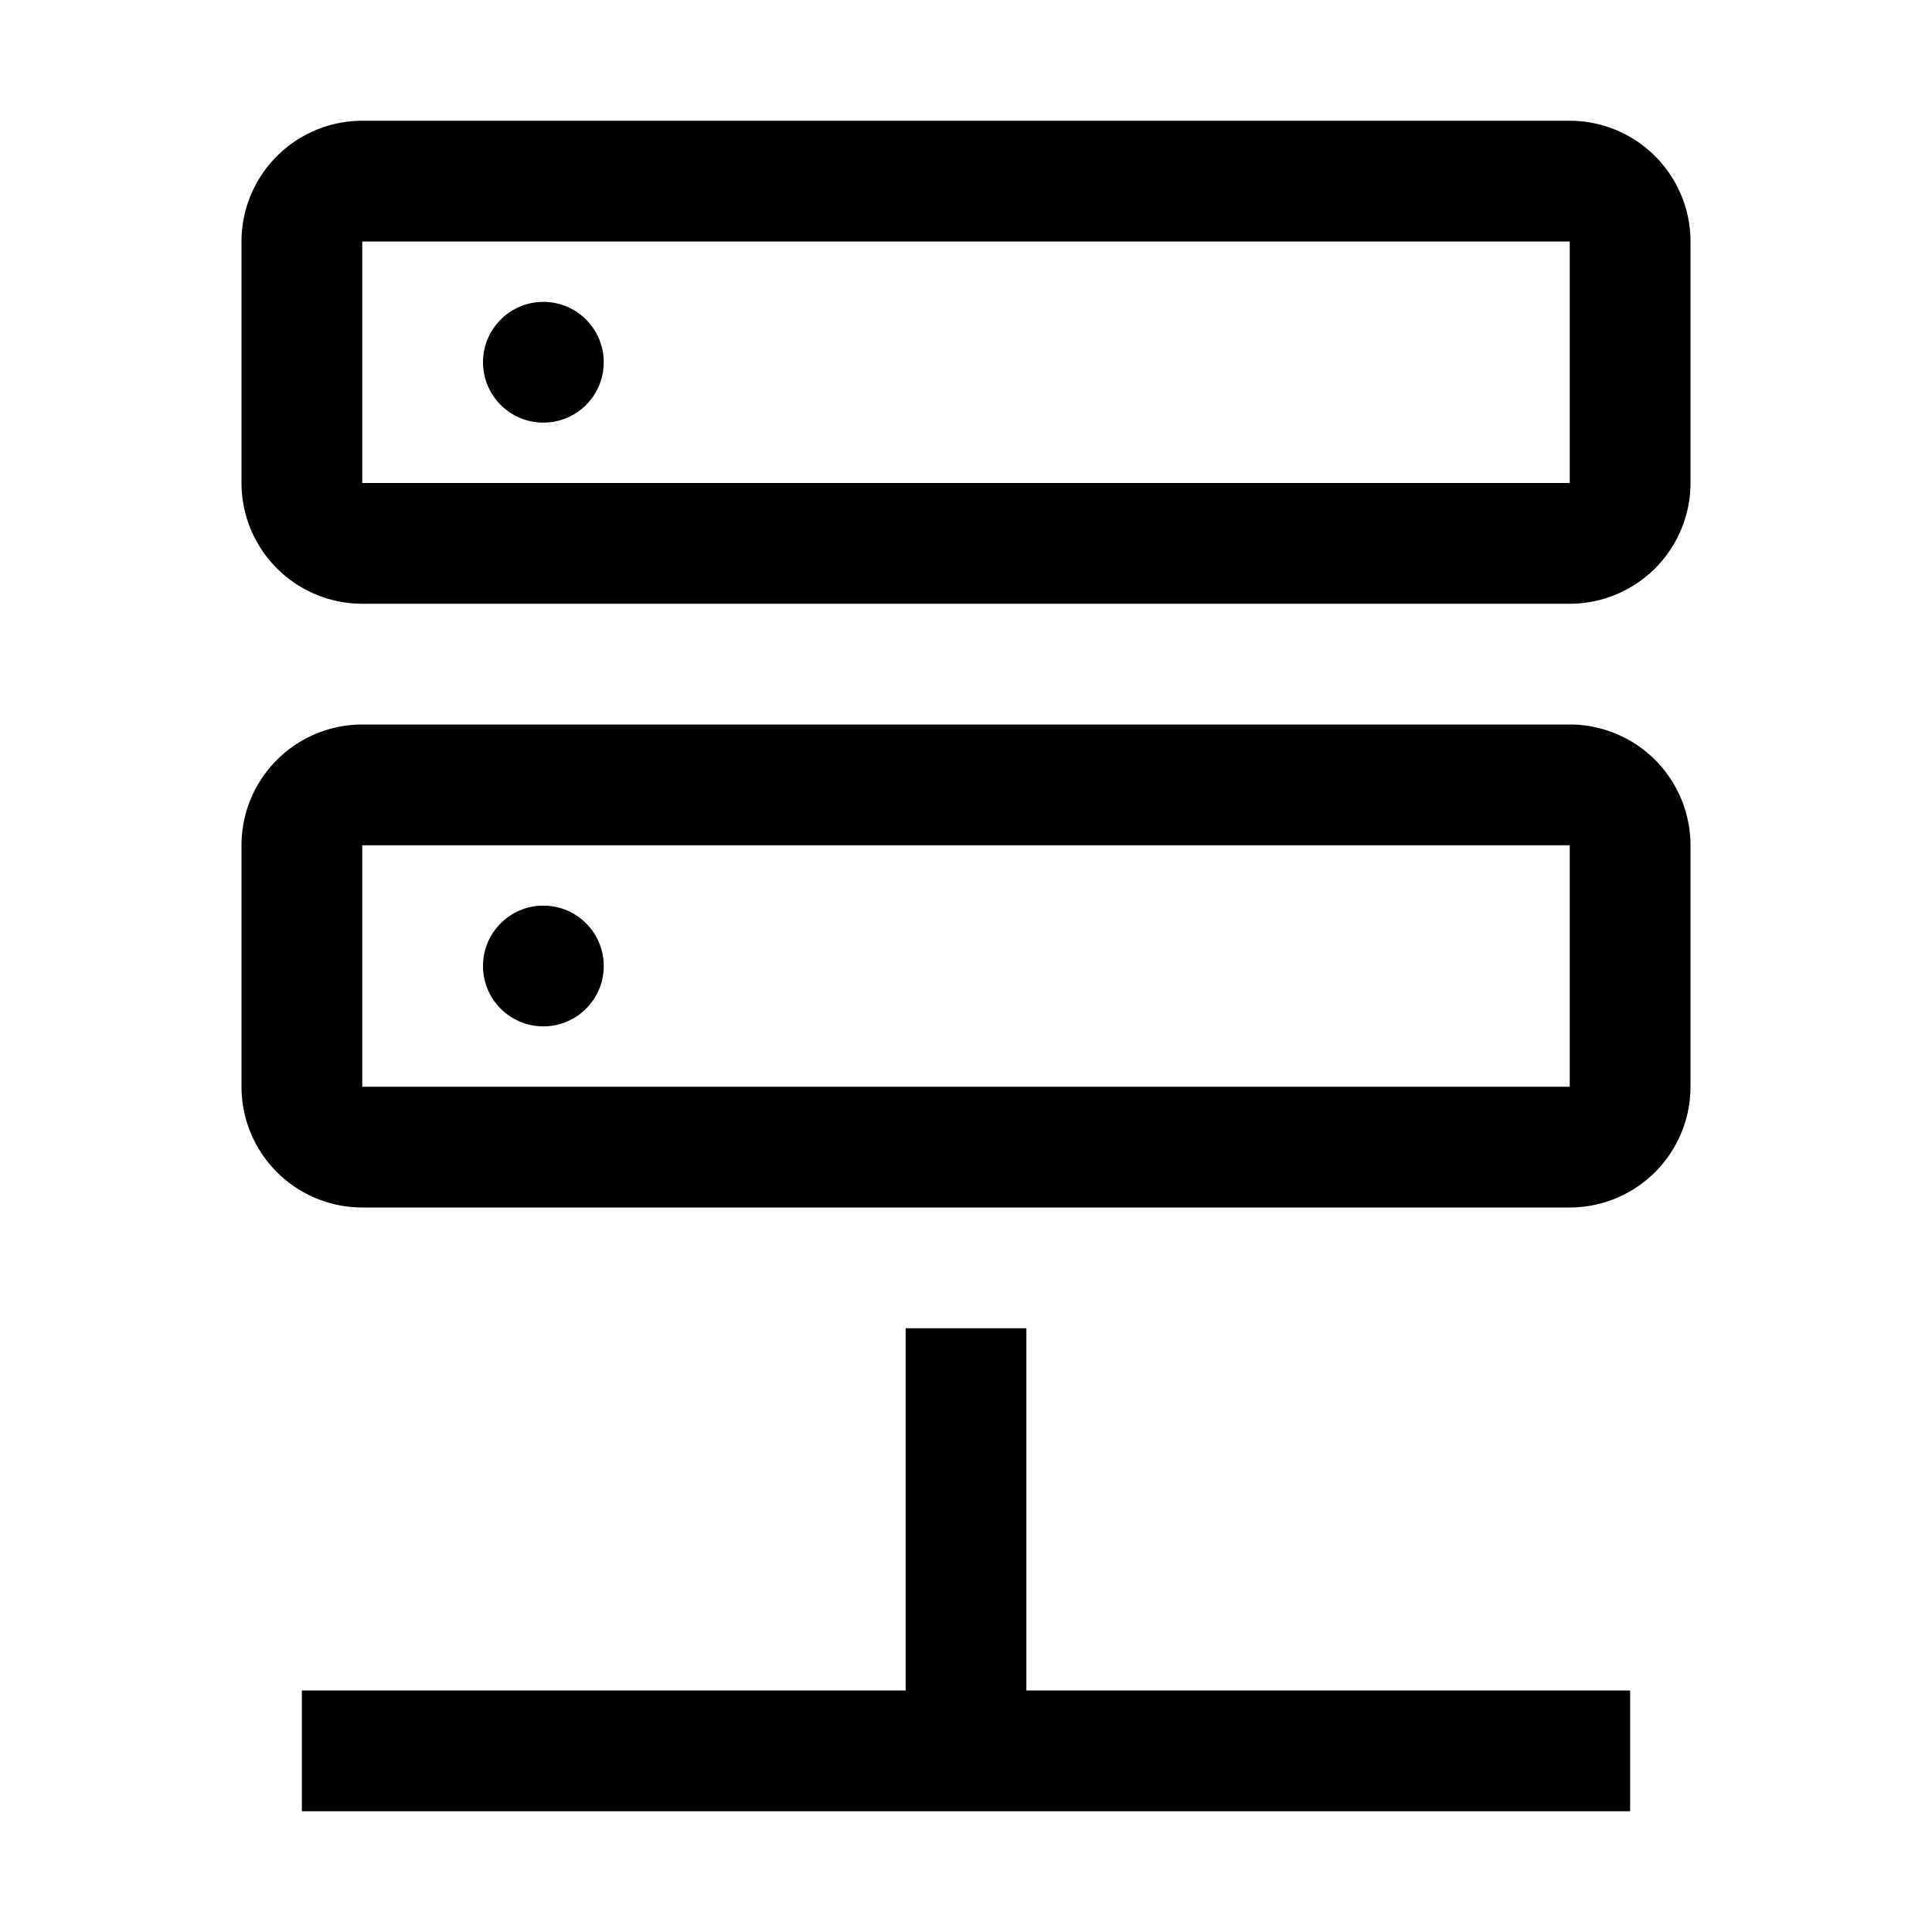 <?xml version="1.0" encoding="utf-8"?>
<!-- Generator: www.svgicons.com -->
<svg xmlns="http://www.w3.org/2000/svg" width="800" height="800" viewBox="0 0 32 32">
<path fill="currentColor" d="M17 28v-6h-2v6H5v2h22v-2z"/><circle cx="9" cy="16" r="1" fill="currentColor"/><path fill="currentColor" d="M26 20H6a2.002 2.002 0 0 1-2-2v-4a2.002 2.002 0 0 1 2-2h20a2.002 2.002 0 0 1 2 2v4a2.002 2.002 0 0 1-2 2M6 14v4h20v-4Z"/><circle cx="9" cy="6" r="1" fill="currentColor"/><path fill="currentColor" d="M26 10H6a2.002 2.002 0 0 1-2-2V4a2.002 2.002 0 0 1 2-2h20a2.002 2.002 0 0 1 2 2v4a2.002 2.002 0 0 1-2 2M6 4v4h20V4Z"/>
</svg>